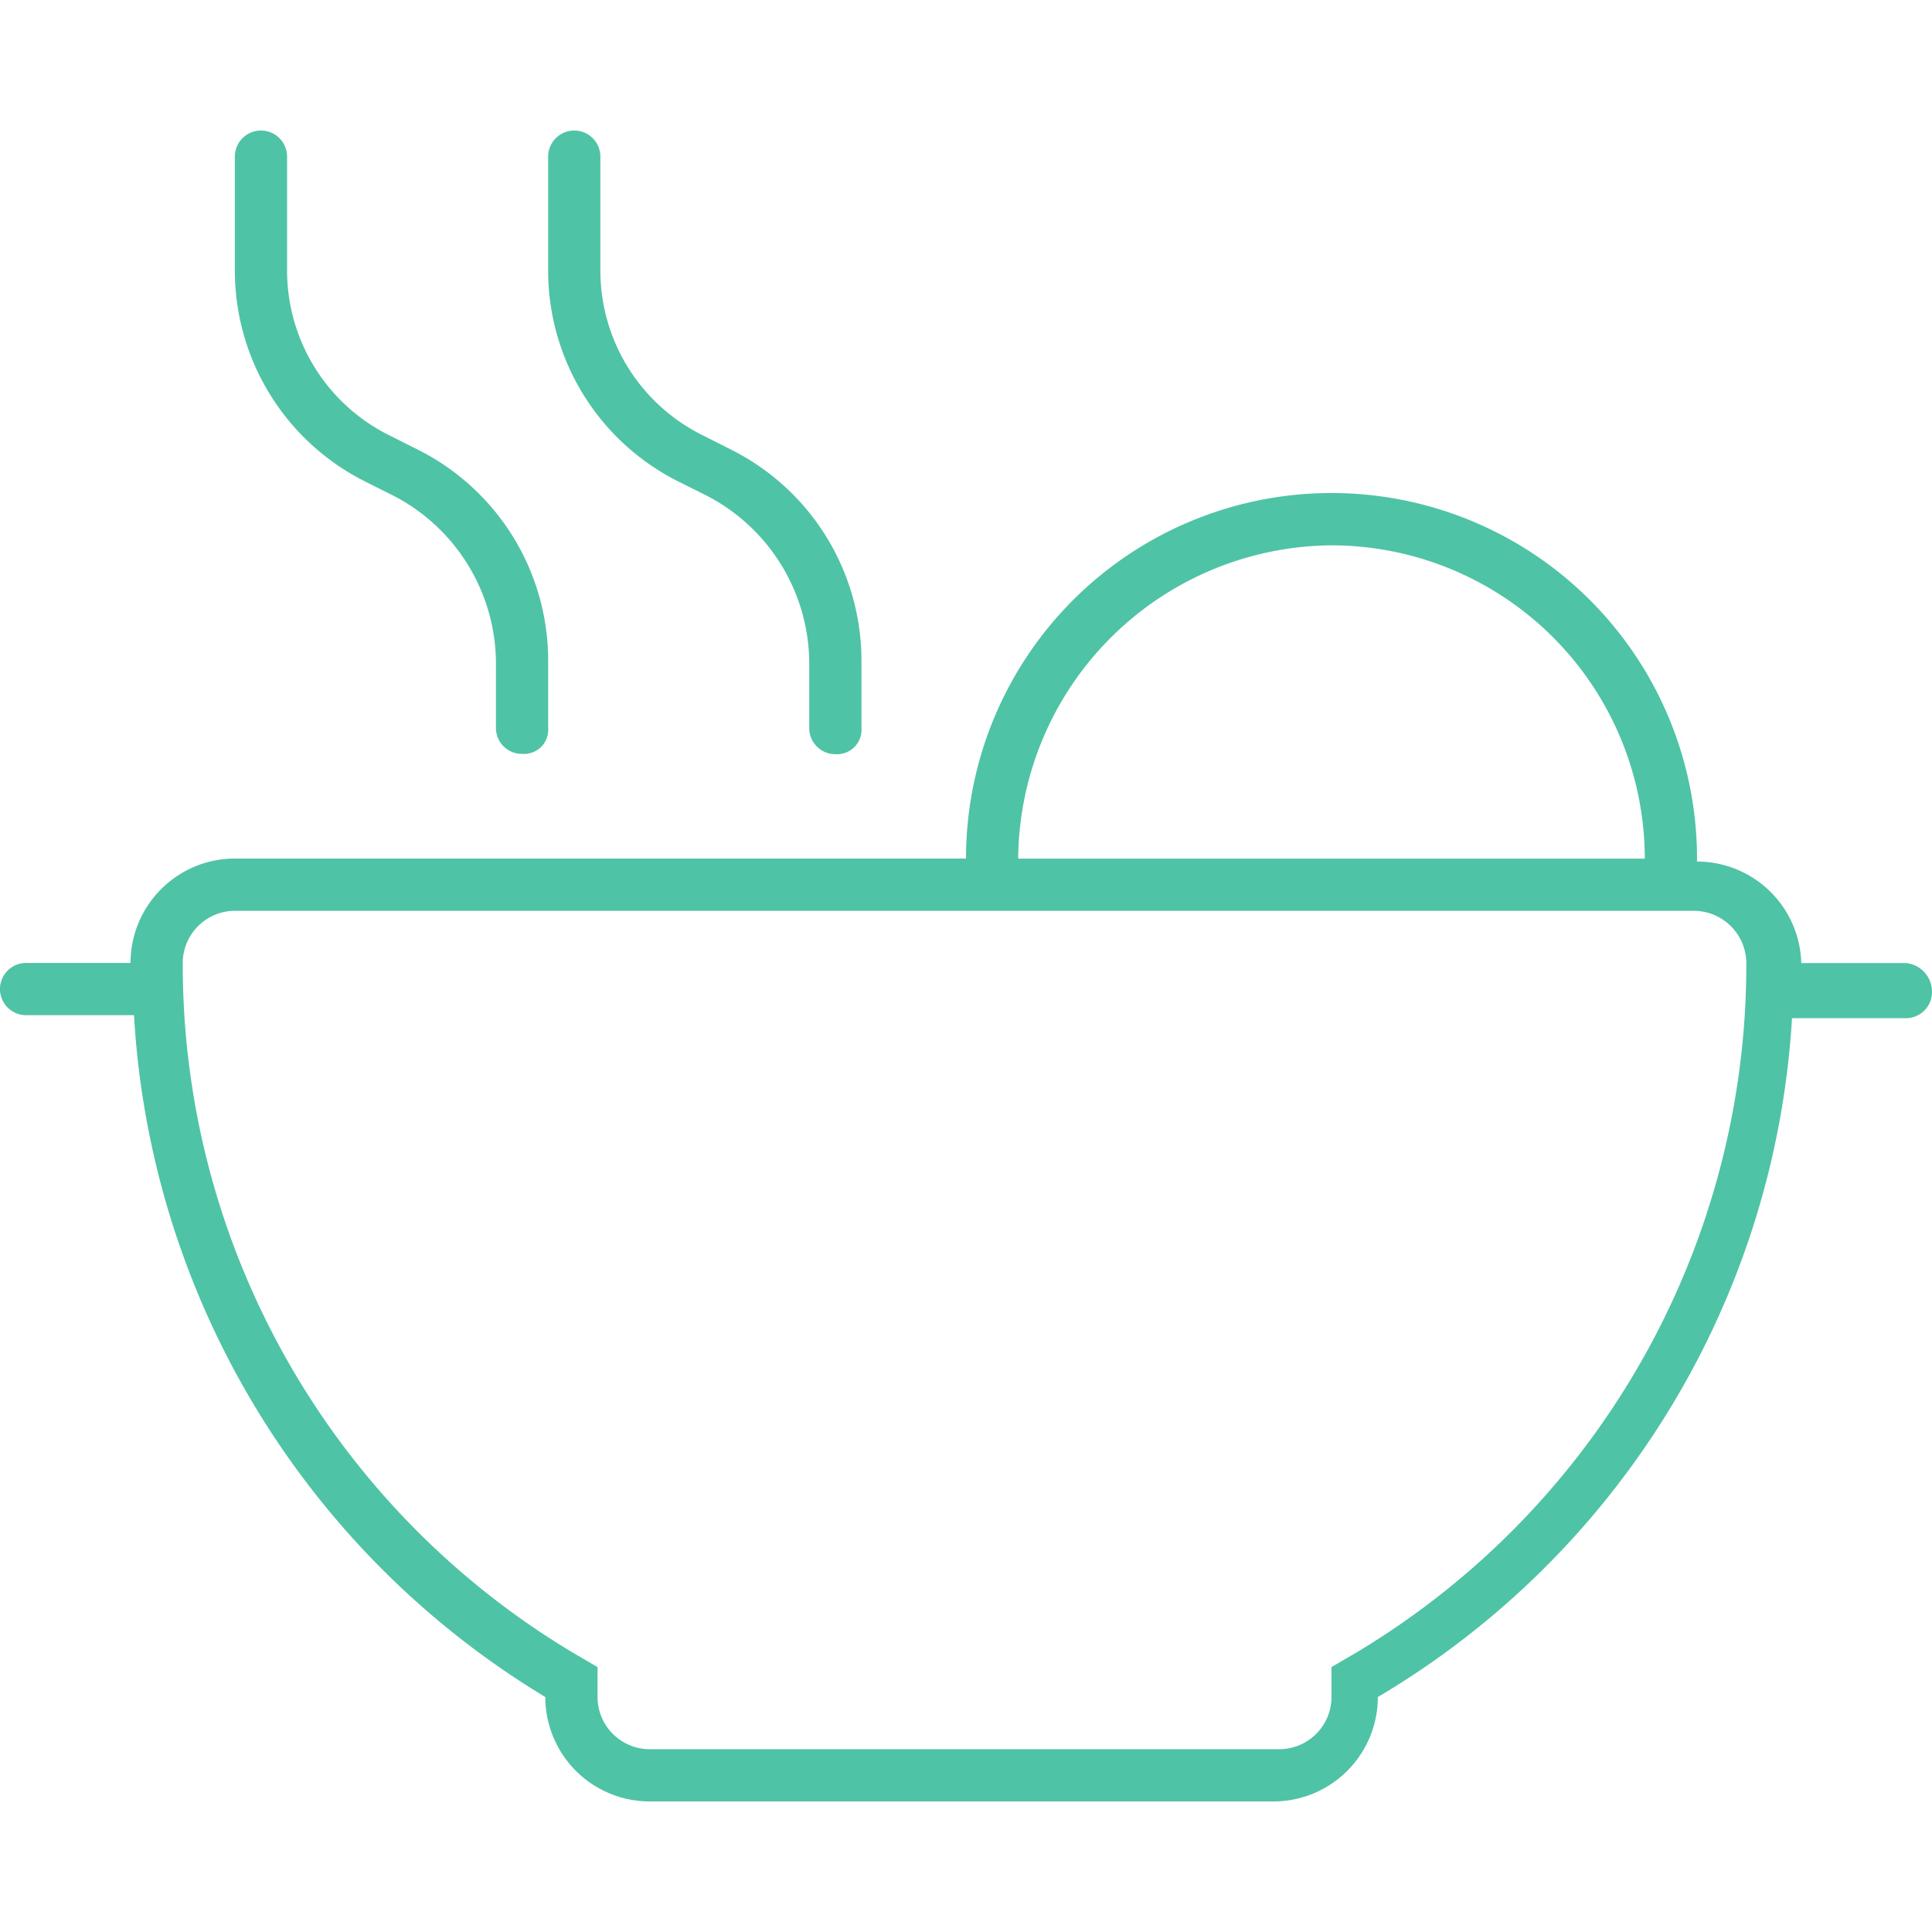 <svg xmlns="http://www.w3.org/2000/svg" xmlns:xlink="http://www.w3.org/1999/xlink" width="64" height="64" viewBox="0 0 64 64">
  <defs>
    <clipPath id="clip-path">
      <rect id="Rectangle_1" data-name="Rectangle 1" width="64" height="64" fill="#4fc3a5"/>
    </clipPath>
    <clipPath id="clip-Eat_well">
      <rect width="64" height="64"/>
    </clipPath>
  </defs>
  <g id="Eat_well" data-name="Eat well" clip-path="url(#clip-Eat_well)">
    <g id="Mask_Group_1" data-name="Mask Group 1" clip-path="url(#clip-path)">
      <path id="pot-food" d="M25.1,11.643l.912.456a6.275,6.275,0,0,1,3.39,5.49v2.205a.864.864,0,0,0,.865.865.81.81,0,0,0,.865-.865V17.589a7.818,7.818,0,0,0-4.346-7.032l-.908-.459a6.091,6.091,0,0,1-3.395-5.484V.865a.865.865,0,0,0-1.73,0V4.613A7.815,7.815,0,0,0,25.1,11.643Zm-10.378,0,.912.456a6.275,6.275,0,0,1,3.39,5.49v2.205a.855.855,0,0,0,.865.854.8.8,0,0,0,.865-.854V17.589a7.818,7.818,0,0,0-4.346-7.032L15.5,10.1a6.091,6.091,0,0,1-3.395-5.484V.865a.865.865,0,1,0-1.73,0V4.613A7.815,7.815,0,0,0,14.724,11.643ZM65.73,27.578H62.265a3.457,3.457,0,0,0-3.454-3.362v-.1a12.108,12.108,0,0,0-24.216,0H10.378a3.46,3.46,0,0,0-3.459,3.459H3.459a.865.865,0,1,0,0,1.73H7.034A28.268,28.268,0,0,0,20.659,51.892h0a3.46,3.46,0,0,0,3.459,3.459H44.779a3.46,3.46,0,0,0,3.459-3.459A28.054,28.054,0,0,0,61.957,29.405H65.73a.865.865,0,0,0,.865-.865A.955.955,0,0,0,65.73,27.578ZM46.7,13.741A10.389,10.389,0,0,1,57.081,24.119H36.324A10.458,10.458,0,0,1,46.7,13.741ZM47.557,50.4l-.855.5v.991a1.732,1.732,0,0,1-1.73,1.73H24.119a1.732,1.732,0,0,1-1.73-1.73V50.9l-.855-.5A26.563,26.563,0,0,1,8.649,27.578a1.732,1.732,0,0,1,1.73-1.73H58.714a1.742,1.742,0,0,1,1.73,1.75A26.555,26.555,0,0,1,47.557,50.4Z" transform="translate(-2.595 4.324)" fill="#4fc3a5"/>
    </g>
  </g>
</svg>
